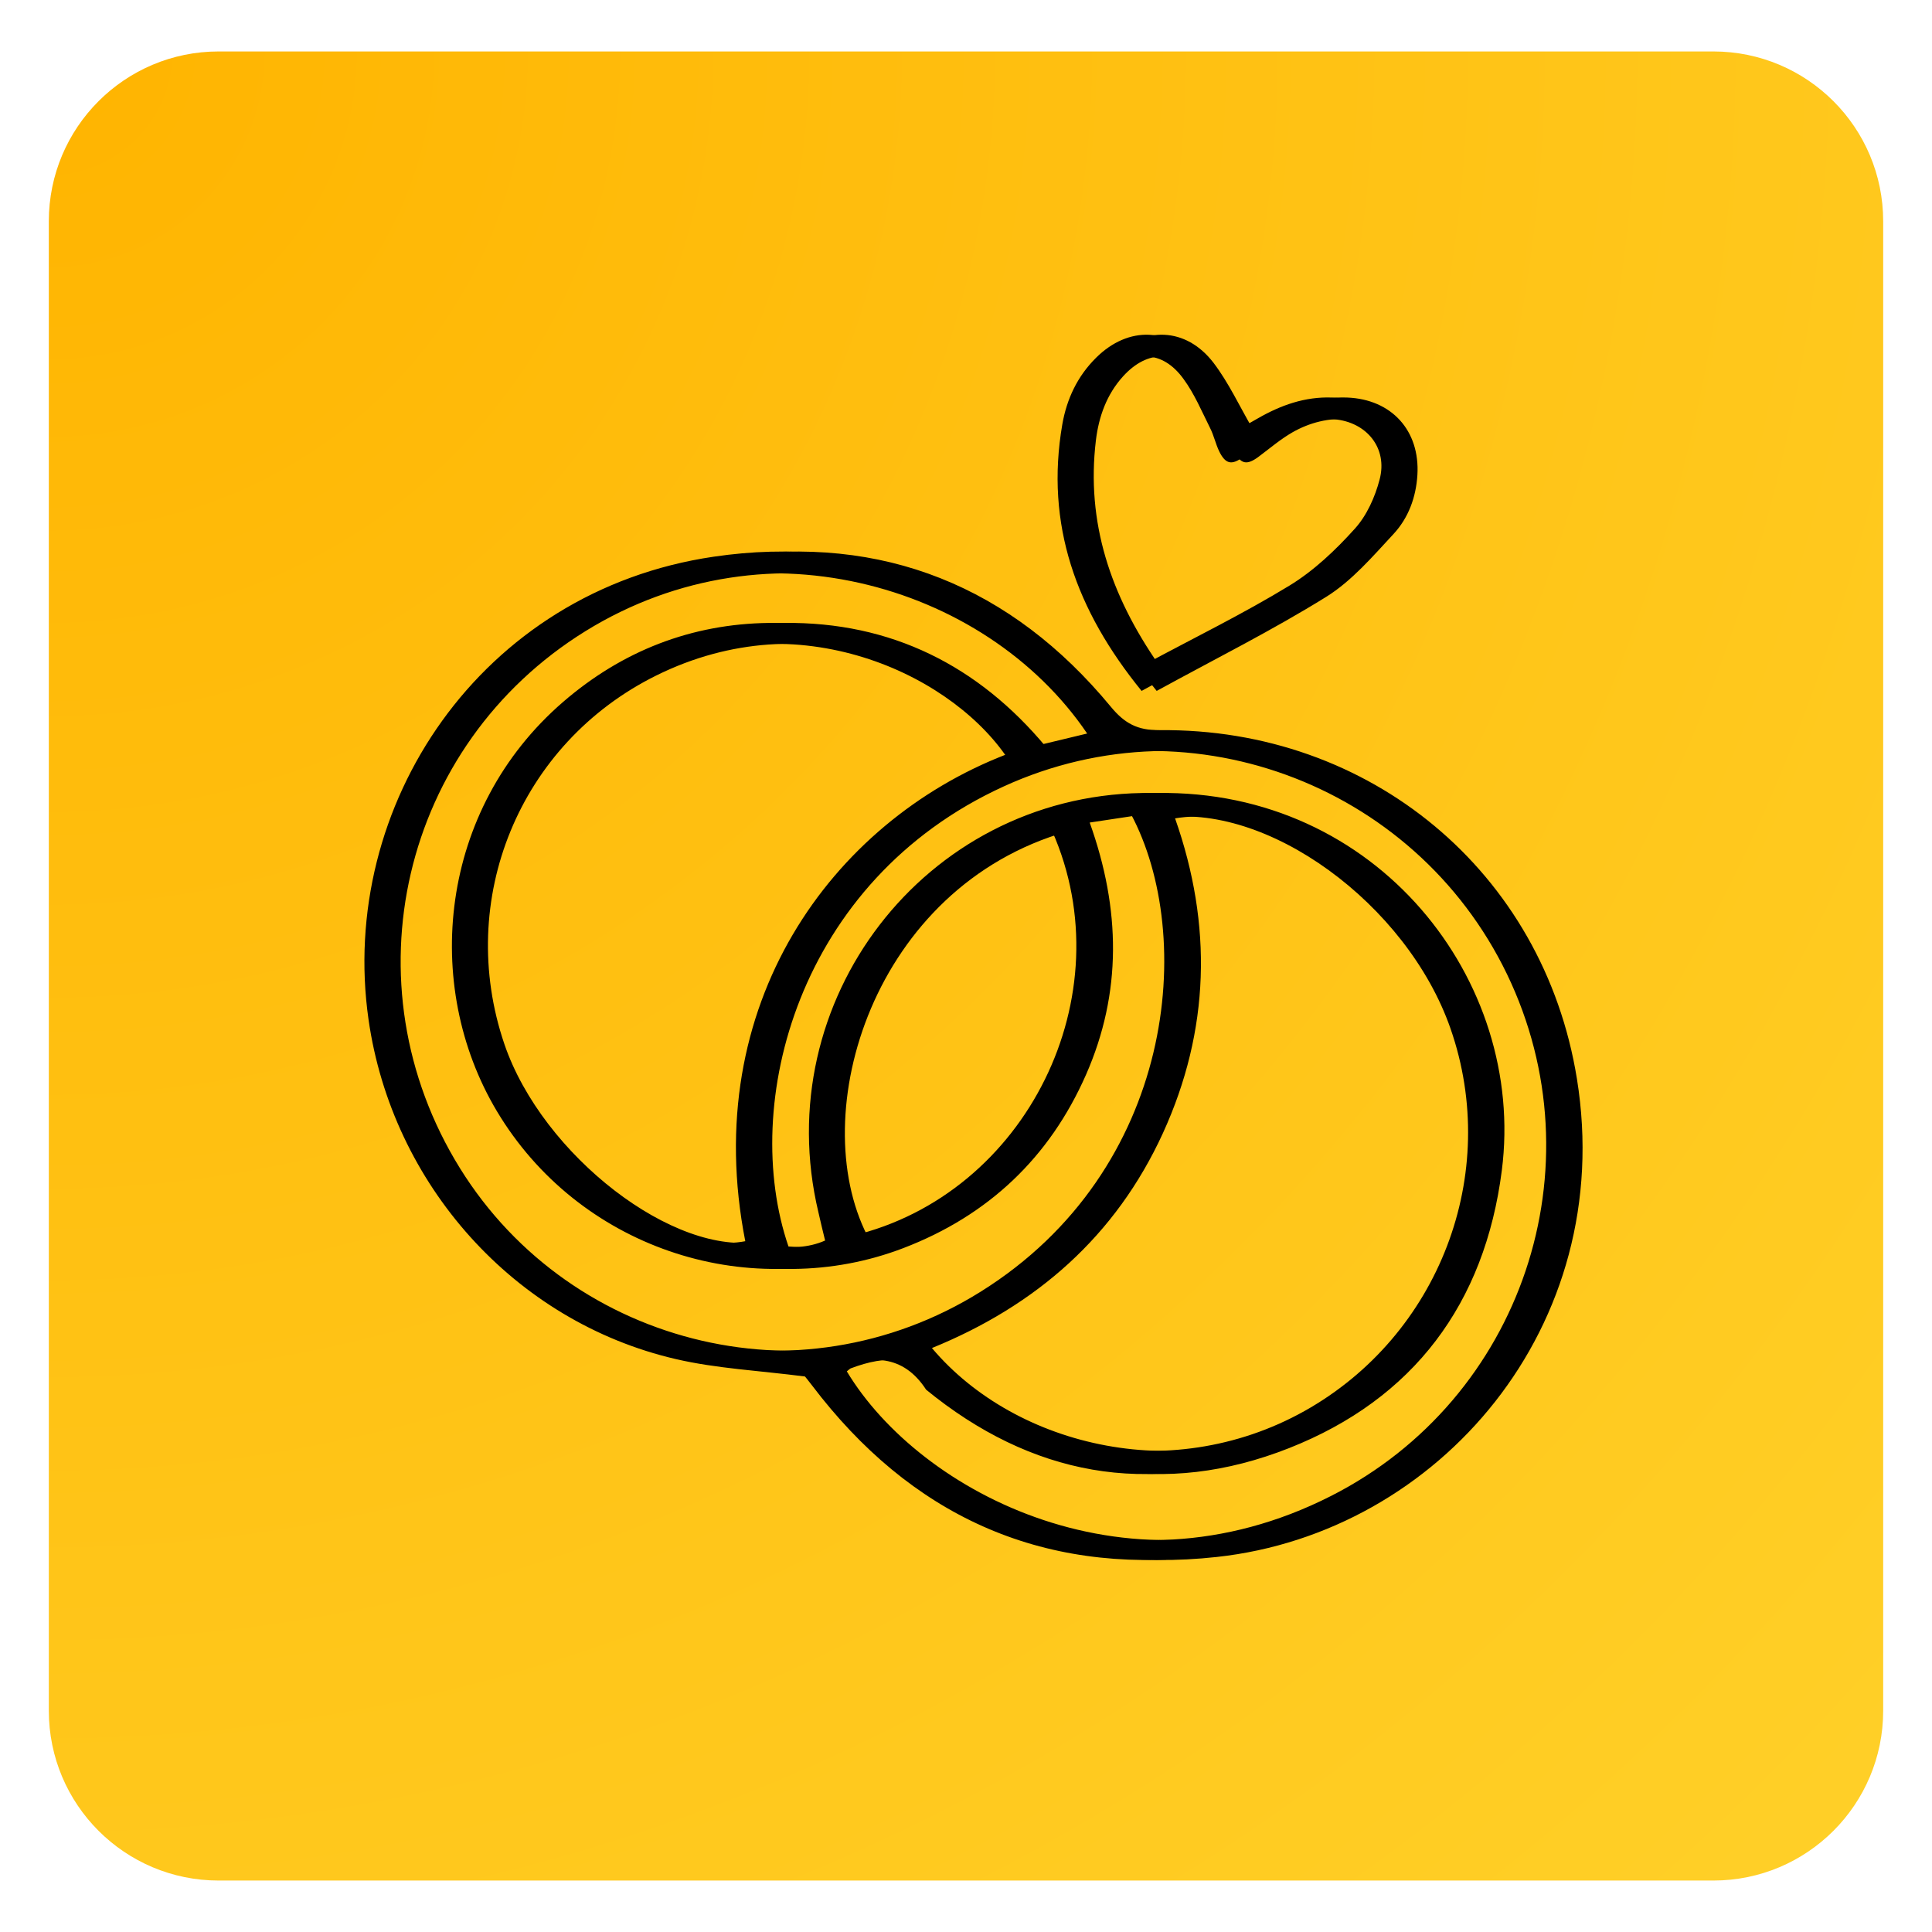 <svg xmlns="http://www.w3.org/2000/svg" xmlns:xlink="http://www.w3.org/1999/xlink" width="512" zoomAndPan="magnify" viewBox="0 0 384 384" height="512" preserveAspectRatio="xMidYMid meet"><defs><clipPath id="a3bba85c40"><path d="M 9.703 10.227 L 374.672 10.227 L 374.672 373.773 L 9.703 373.773 Z M 9.703 10.227 " clip-rule="nonzero"></path></clipPath><clipPath id="85b086b26c"><path d="M 43.453 10.227 L 340.547 10.227 C 359.184 10.227 374.297 25.336 374.297 43.977 L 374.297 340.023 C 374.297 358.664 359.184 373.773 340.547 373.773 L 43.453 373.773 C 24.816 373.773 9.703 358.664 9.703 340.023 L 9.703 43.977 C 9.703 25.336 24.816 10.227 43.453 10.227 Z M 43.453 10.227 " clip-rule="nonzero"></path></clipPath><clipPath id="7230b2fd55"><path d="M 0.703 0.227 L 365.297 0.227 L 365.297 363.773 L 0.703 363.773 Z M 0.703 0.227 " clip-rule="nonzero"></path></clipPath><clipPath id="e16bef0ce6"><path d="M 34.453 0.227 L 331.547 0.227 C 350.184 0.227 365.297 15.336 365.297 33.977 L 365.297 330.023 C 365.297 348.664 350.184 363.773 331.547 363.773 L 34.453 363.773 C 15.816 363.773 0.703 348.664 0.703 330.023 L 0.703 33.977 C 0.703 15.336 15.816 0.227 34.453 0.227 Z M 34.453 0.227 " clip-rule="nonzero"></path></clipPath><radialGradient gradientTransform="matrix(1, 0, 0, 1, 0.704, 0.226)" gradientUnits="userSpaceOnUse" r="514.873" cx="0" id="38c0b5ede9" cy="0" fx="0" fy="0"><stop stop-opacity="1" stop-color="rgb(100%, 70.674%, 0.122%)" offset="0"></stop><stop stop-opacity="1" stop-color="rgb(100%, 70.825%, 0.336%)" offset="0.016"></stop><stop stop-opacity="1" stop-color="rgb(100%, 70.953%, 0.52%)" offset="0.027"></stop><stop stop-opacity="1" stop-color="rgb(100%, 71.082%, 0.703%)" offset="0.039"></stop><stop stop-opacity="1" stop-color="rgb(100%, 71.211%, 0.888%)" offset="0.051"></stop><stop stop-opacity="1" stop-color="rgb(100%, 71.339%, 1.071%)" offset="0.062"></stop><stop stop-opacity="1" stop-color="rgb(100%, 71.468%, 1.256%)" offset="0.074"></stop><stop stop-opacity="1" stop-color="rgb(100%, 71.597%, 1.439%)" offset="0.086"></stop><stop stop-opacity="1" stop-color="rgb(100%, 71.725%, 1.624%)" offset="0.098"></stop><stop stop-opacity="1" stop-color="rgb(100%, 71.854%, 1.807%)" offset="0.109"></stop><stop stop-opacity="1" stop-color="rgb(100%, 71.983%, 1.991%)" offset="0.121"></stop><stop stop-opacity="1" stop-color="rgb(100%, 72.176%, 2.266%)" offset="0.133"></stop><stop stop-opacity="1" stop-color="rgb(100%, 72.433%, 2.634%)" offset="0.156"></stop><stop stop-opacity="1" stop-color="rgb(100%, 72.69%, 3.001%)" offset="0.18"></stop><stop stop-opacity="1" stop-color="rgb(100%, 72.948%, 3.369%)" offset="0.203"></stop><stop stop-opacity="1" stop-color="rgb(100%, 73.206%, 3.737%)" offset="0.227"></stop><stop stop-opacity="1" stop-color="rgb(100%, 73.462%, 4.105%)" offset="0.25"></stop><stop stop-opacity="1" stop-color="rgb(100%, 73.698%, 4.442%)" offset="0.273"></stop><stop stop-opacity="1" stop-color="rgb(100%, 73.914%, 4.749%)" offset="0.293"></stop><stop stop-opacity="1" stop-color="rgb(100%, 74.127%, 5.055%)" offset="0.312"></stop><stop stop-opacity="1" stop-color="rgb(100%, 74.342%, 5.362%)" offset="0.332"></stop><stop stop-opacity="1" stop-color="rgb(100%, 74.556%, 5.667%)" offset="0.352"></stop><stop stop-opacity="1" stop-color="rgb(100%, 74.771%, 5.974%)" offset="0.371"></stop><stop stop-opacity="1" stop-color="rgb(100%, 74.963%, 6.25%)" offset="0.391"></stop><stop stop-opacity="1" stop-color="rgb(100%, 75.136%, 6.496%)" offset="0.406"></stop><stop stop-opacity="1" stop-color="rgb(100%, 75.307%, 6.74%)" offset="0.422"></stop><stop stop-opacity="1" stop-color="rgb(100%, 75.479%, 6.985%)" offset="0.438"></stop><stop stop-opacity="1" stop-color="rgb(100%, 75.65%, 7.231%)" offset="0.453"></stop><stop stop-opacity="1" stop-color="rgb(100%, 75.821%, 7.475%)" offset="0.469"></stop><stop stop-opacity="1" stop-color="rgb(100%, 75.993%, 7.721%)" offset="0.484"></stop><stop stop-opacity="1" stop-color="rgb(100%, 76.164%, 7.967%)" offset="0.5"></stop><stop stop-opacity="1" stop-color="rgb(100%, 76.315%, 8.18%)" offset="0.516"></stop><stop stop-opacity="1" stop-color="rgb(100%, 76.443%, 8.365%)" offset="0.527"></stop><stop stop-opacity="1" stop-color="rgb(100%, 76.572%, 8.548%)" offset="0.539"></stop><stop stop-opacity="1" stop-color="rgb(100%, 76.701%, 8.733%)" offset="0.551"></stop><stop stop-opacity="1" stop-color="rgb(100%, 76.83%, 8.916%)" offset="0.562"></stop><stop stop-opacity="1" stop-color="rgb(100%, 77.022%, 9.192%)" offset="0.574"></stop><stop stop-opacity="1" stop-color="rgb(100%, 77.28%, 9.56%)" offset="0.598"></stop><stop stop-opacity="1" stop-color="rgb(100%, 77.538%, 9.927%)" offset="0.621"></stop><stop stop-opacity="1" stop-color="rgb(100%, 77.773%, 10.265%)" offset="0.645"></stop><stop stop-opacity="1" stop-color="rgb(100%, 77.988%, 10.571%)" offset="0.664"></stop><stop stop-opacity="1" stop-color="rgb(100%, 78.201%, 10.878%)" offset="0.684"></stop><stop stop-opacity="1" stop-color="rgb(100%, 78.395%, 11.153%)" offset="0.703"></stop><stop stop-opacity="1" stop-color="rgb(100%, 78.566%, 11.398%)" offset="0.719"></stop><stop stop-opacity="1" stop-color="rgb(100%, 78.738%, 11.644%)" offset="0.734"></stop><stop stop-opacity="1" stop-color="rgb(100%, 78.909%, 11.888%)" offset="0.75"></stop><stop stop-opacity="1" stop-color="rgb(100%, 79.06%, 12.103%)" offset="0.766"></stop><stop stop-opacity="1" stop-color="rgb(100%, 79.189%, 12.288%)" offset="0.777"></stop><stop stop-opacity="1" stop-color="rgb(100%, 79.381%, 12.563%)" offset="0.789"></stop><stop stop-opacity="1" stop-color="rgb(100%, 79.639%, 12.93%)" offset="0.812"></stop><stop stop-opacity="1" stop-color="rgb(100%, 79.875%, 13.268%)" offset="0.836"></stop><stop stop-opacity="1" stop-color="rgb(100%, 80.067%, 13.544%)" offset="0.855"></stop><stop stop-opacity="1" stop-color="rgb(100%, 80.24%, 13.789%)" offset="0.871"></stop><stop stop-opacity="1" stop-color="rgb(100%, 80.389%, 14.003%)" offset="0.887"></stop><stop stop-opacity="1" stop-color="rgb(100%, 80.582%, 14.279%)" offset="0.898"></stop><stop stop-opacity="1" stop-color="rgb(100%, 80.818%, 14.616%)" offset="0.922"></stop><stop stop-opacity="1" stop-color="rgb(100%, 80.991%, 14.862%)" offset="0.941"></stop><stop stop-opacity="1" stop-color="rgb(100%, 81.183%, 15.137%)" offset="0.953"></stop><stop stop-opacity="1" stop-color="rgb(100%, 81.441%, 15.504%)" offset="0.977"></stop><stop stop-opacity="1" stop-color="rgb(100%, 81.569%, 15.689%)" offset="1"></stop></radialGradient><clipPath id="ab121834d6"><rect x="0" width="366" y="0" height="364"></rect></clipPath></defs><g clip-path="url(#a3bba85c40)"><g clip-path="url(#85b086b26c)"><g transform="matrix(1, 0, 0, 1, 9, 10)"><g clip-path="url(#ab121834d6)"><g clip-path="url(#7230b2fd55)"><g clip-path="url(#e16bef0ce6)"><path fill="url(#38c0b5ede9)" d="M 0.703 0.227 L 0.703 363.773 L 365.297 363.773 L 365.297 0.227 Z M 0.703 0.227 " fill-rule="nonzero"></path></g></g></g></g></g></g><path fill="#000000" d="M 159.996 273.59 C 150.844 272.41 142.41 272.008 134.332 270.129 C 102.195 262.68 77.922 235.359 73.25 202.652 C 67.156 160.164 95.48 117.457 141.848 110.648 C 172.43 106.145 198.039 116.574 217.773 140.457 C 220.512 143.781 223.09 145.176 227.492 145.125 C 269.188 144.695 303.77 173.191 310.426 214.422 C 318.375 263.617 282.988 304.633 238.875 309.457 C 206.66 312.996 180.887 301.066 161.395 275.359 C 160.723 274.473 160.023 273.617 159.996 273.59 Z M 182.227 267.934 C 198.953 287.77 232.191 295.598 259.281 280.453 C 286.047 265.465 298.371 233.352 288.305 204.449 C 279.684 179.652 251.629 159.199 230.555 162.656 C 238.016 183.836 237.48 204.773 228.137 225.227 C 218.766 245.68 202.98 259.488 182.227 267.934 Z M 199.785 150.031 C 187.918 133.219 157.34 119.441 127.43 134.266 C 100.207 147.75 87.48 178.848 97.254 207.535 C 104.797 229.648 131.164 249.945 148.129 246.699 C 138.895 199.652 165.312 163.461 199.785 150.031 Z M 216.082 145.793 C 195.703 115.742 149.984 102.793 113.363 125.445 C 76.77 148.098 65.707 195.578 88.422 232.195 C 110.785 268.227 158.707 279.379 194.926 256.727 C 233.723 232.492 237.695 185.98 224.781 161.797 C 221.344 162.309 217.746 162.871 213.586 163.488 C 219.762 180.727 220.004 197.32 212.859 213.594 C 205.613 230.078 193.422 241.605 176.562 248.066 C 148.105 258.977 114.867 247.828 98.758 220.855 C 83.805 195.816 87.238 160.832 111.914 139.52 C 123.672 129.359 137.418 124 152.855 123.812 C 174.094 123.57 191.465 132.309 204.914 148.477 C 208.809 147.535 212.215 146.707 216.082 145.793 Z M 165.312 272.57 C 179.812 296.699 221.961 318.977 264.543 297.34 C 302.559 278.039 317.996 231.93 299.527 193.621 C 281.055 155.363 235.172 138.637 196.512 156.301 C 155.461 175.043 144.051 219.543 153.715 247.746 C 157.098 248.016 160.535 248.094 163.996 246.566 C 163.488 244.477 163.059 242.707 162.656 240.91 C 152.668 198.98 183.703 158.367 226.957 157.617 C 270.664 156.867 300.332 194.852 295.5 232.625 C 292.117 259.113 277.941 278.066 253.215 287.824 C 228.273 297.664 204.914 293.238 184.078 276.215 C 179.461 269.113 173.07 269.352 166.145 271.953 C 165.957 272.008 165.852 272.141 165.312 272.57 Z M 209.156 165.258 C 170.441 176.301 156.992 221.285 169.395 245.629 C 204.109 237.371 223.52 197.801 209.156 165.258 Z M 226.902 137.324 C 213.883 121.316 207.707 104.242 211.141 84.348 C 212.027 79.281 214.148 74.777 217.855 71.105 C 224.27 64.727 232.727 64.965 238.207 72.125 C 241.211 76.066 243.332 80.703 246.07 85.395 C 247.145 84.777 248.543 84 249.938 83.195 C 254.527 80.543 259.387 78.801 264.785 79.016 C 273.59 79.363 279.254 85.582 278.719 94.402 C 278.449 98.824 276.945 102.926 273.992 106.117 C 269.832 110.594 265.699 115.445 260.625 118.609 C 249.883 125.285 238.555 130.941 226.902 137.324 Z M 227.332 132.148 C 237.398 126.734 247.117 121.988 256.301 116.387 C 261.133 113.438 265.457 109.336 269.27 105.098 C 271.656 102.473 273.297 98.801 274.207 95.312 C 275.871 89.066 271.633 83.867 265.16 83.332 C 261.133 83.008 257.32 83.973 253.883 85.93 C 251.496 87.297 249.348 89.148 247.117 90.809 C 244.836 92.5 243.602 92.285 242.34 89.738 C 241.613 88.238 241.266 86.547 240.516 85.074 C 238.852 81.75 237.398 78.262 235.227 75.316 C 231.012 69.469 225.051 69.445 220.191 74.832 C 216.941 78.426 215.383 82.848 214.82 87.512 C 212.859 103.812 217.695 118.289 227.332 132.148 Z M 227.332 132.148 " fill-opacity="1" fill-rule="nonzero"></path><path fill="#000000" d="M 162.996 273.59 C 153.844 272.41 145.41 272.008 137.332 270.129 C 105.195 262.68 80.922 235.359 76.25 202.652 C 70.156 160.164 98.48 117.457 144.848 110.648 C 175.43 106.145 201.039 116.574 220.773 140.457 C 223.512 143.781 226.09 145.176 230.492 145.125 C 272.188 144.695 306.77 173.191 313.426 214.422 C 321.375 263.617 285.988 304.633 241.875 309.457 C 209.66 312.996 183.887 301.066 164.395 275.359 C 163.723 274.473 163.023 273.617 162.996 273.59 Z M 185.227 267.934 C 201.953 287.77 235.191 295.598 262.281 280.453 C 289.047 265.465 301.371 233.352 291.305 204.449 C 282.684 179.652 254.629 159.199 233.555 162.656 C 241.016 183.836 240.48 204.773 231.137 225.227 C 221.766 245.68 205.98 259.488 185.227 267.934 Z M 202.785 150.031 C 190.918 133.219 160.34 119.441 130.43 134.266 C 103.207 147.75 90.48 178.848 100.254 207.535 C 107.797 229.648 134.164 249.945 151.129 246.699 C 141.895 199.652 168.312 163.461 202.785 150.031 Z M 219.082 145.793 C 198.703 115.742 152.984 102.793 116.363 125.445 C 79.77 148.098 68.707 195.578 91.422 232.195 C 113.785 268.227 161.707 279.379 197.926 256.727 C 236.723 232.492 240.695 185.98 227.781 161.797 C 224.344 162.309 220.746 162.871 216.586 163.488 C 222.762 180.727 223.004 197.32 215.859 213.594 C 208.613 230.078 196.422 241.605 179.562 248.066 C 151.105 258.977 117.867 247.828 101.758 220.855 C 86.805 195.816 90.238 160.832 114.914 139.52 C 126.672 129.359 140.418 124 155.855 123.812 C 177.094 123.57 194.465 132.309 207.914 148.477 C 211.809 147.535 215.215 146.707 219.082 145.793 Z M 168.312 272.57 C 182.812 296.699 224.961 318.977 267.543 297.34 C 305.559 278.039 320.996 231.93 302.527 193.621 C 284.055 155.363 238.172 138.637 199.512 156.301 C 158.461 175.043 147.051 219.543 156.715 247.746 C 160.098 248.016 163.535 248.094 166.996 246.566 C 166.488 244.477 166.059 242.707 165.656 240.91 C 155.668 198.98 186.703 158.367 229.957 157.617 C 273.664 156.867 303.332 194.852 298.5 232.625 C 295.117 259.113 280.941 278.066 256.215 287.824 C 231.273 297.664 207.914 293.238 187.078 276.215 C 182.461 269.113 176.07 269.352 169.145 271.953 C 168.957 272.008 168.852 272.141 168.312 272.57 Z M 212.156 165.258 C 173.441 176.301 159.992 221.285 172.395 245.629 C 207.109 237.371 226.52 197.801 212.156 165.258 Z M 229.902 137.324 C 216.883 121.316 210.707 104.242 214.141 84.348 C 215.027 79.281 217.148 74.777 220.855 71.105 C 227.27 64.727 235.727 64.965 241.207 72.125 C 244.211 76.066 246.332 80.703 249.07 85.395 C 250.145 84.777 251.543 84 252.938 83.195 C 257.527 80.543 262.387 78.801 267.785 79.016 C 276.59 79.363 282.254 85.582 281.719 94.402 C 281.449 98.824 279.945 102.926 276.992 106.117 C 272.832 110.594 268.699 115.445 263.625 118.609 C 252.883 125.285 241.555 130.941 229.902 137.324 Z M 230.332 132.148 C 240.398 126.734 250.117 121.988 259.301 116.387 C 264.133 113.438 268.457 109.336 272.27 105.098 C 274.656 102.473 276.297 98.801 277.207 95.312 C 278.871 89.066 274.633 83.867 268.16 83.332 C 264.133 83.008 260.32 83.973 256.883 85.93 C 254.496 87.297 252.348 89.148 250.117 90.809 C 247.836 92.5 246.602 92.285 245.34 89.738 C 244.613 88.238 244.266 86.547 243.516 85.074 C 241.852 81.75 240.398 78.262 238.227 75.316 C 234.012 69.469 228.051 69.445 223.191 74.832 C 219.941 78.426 218.383 82.848 217.82 87.512 C 215.859 103.812 220.695 118.289 230.332 132.148 Z M 230.332 132.148 " fill-opacity="1" fill-rule="nonzero"></path></svg>